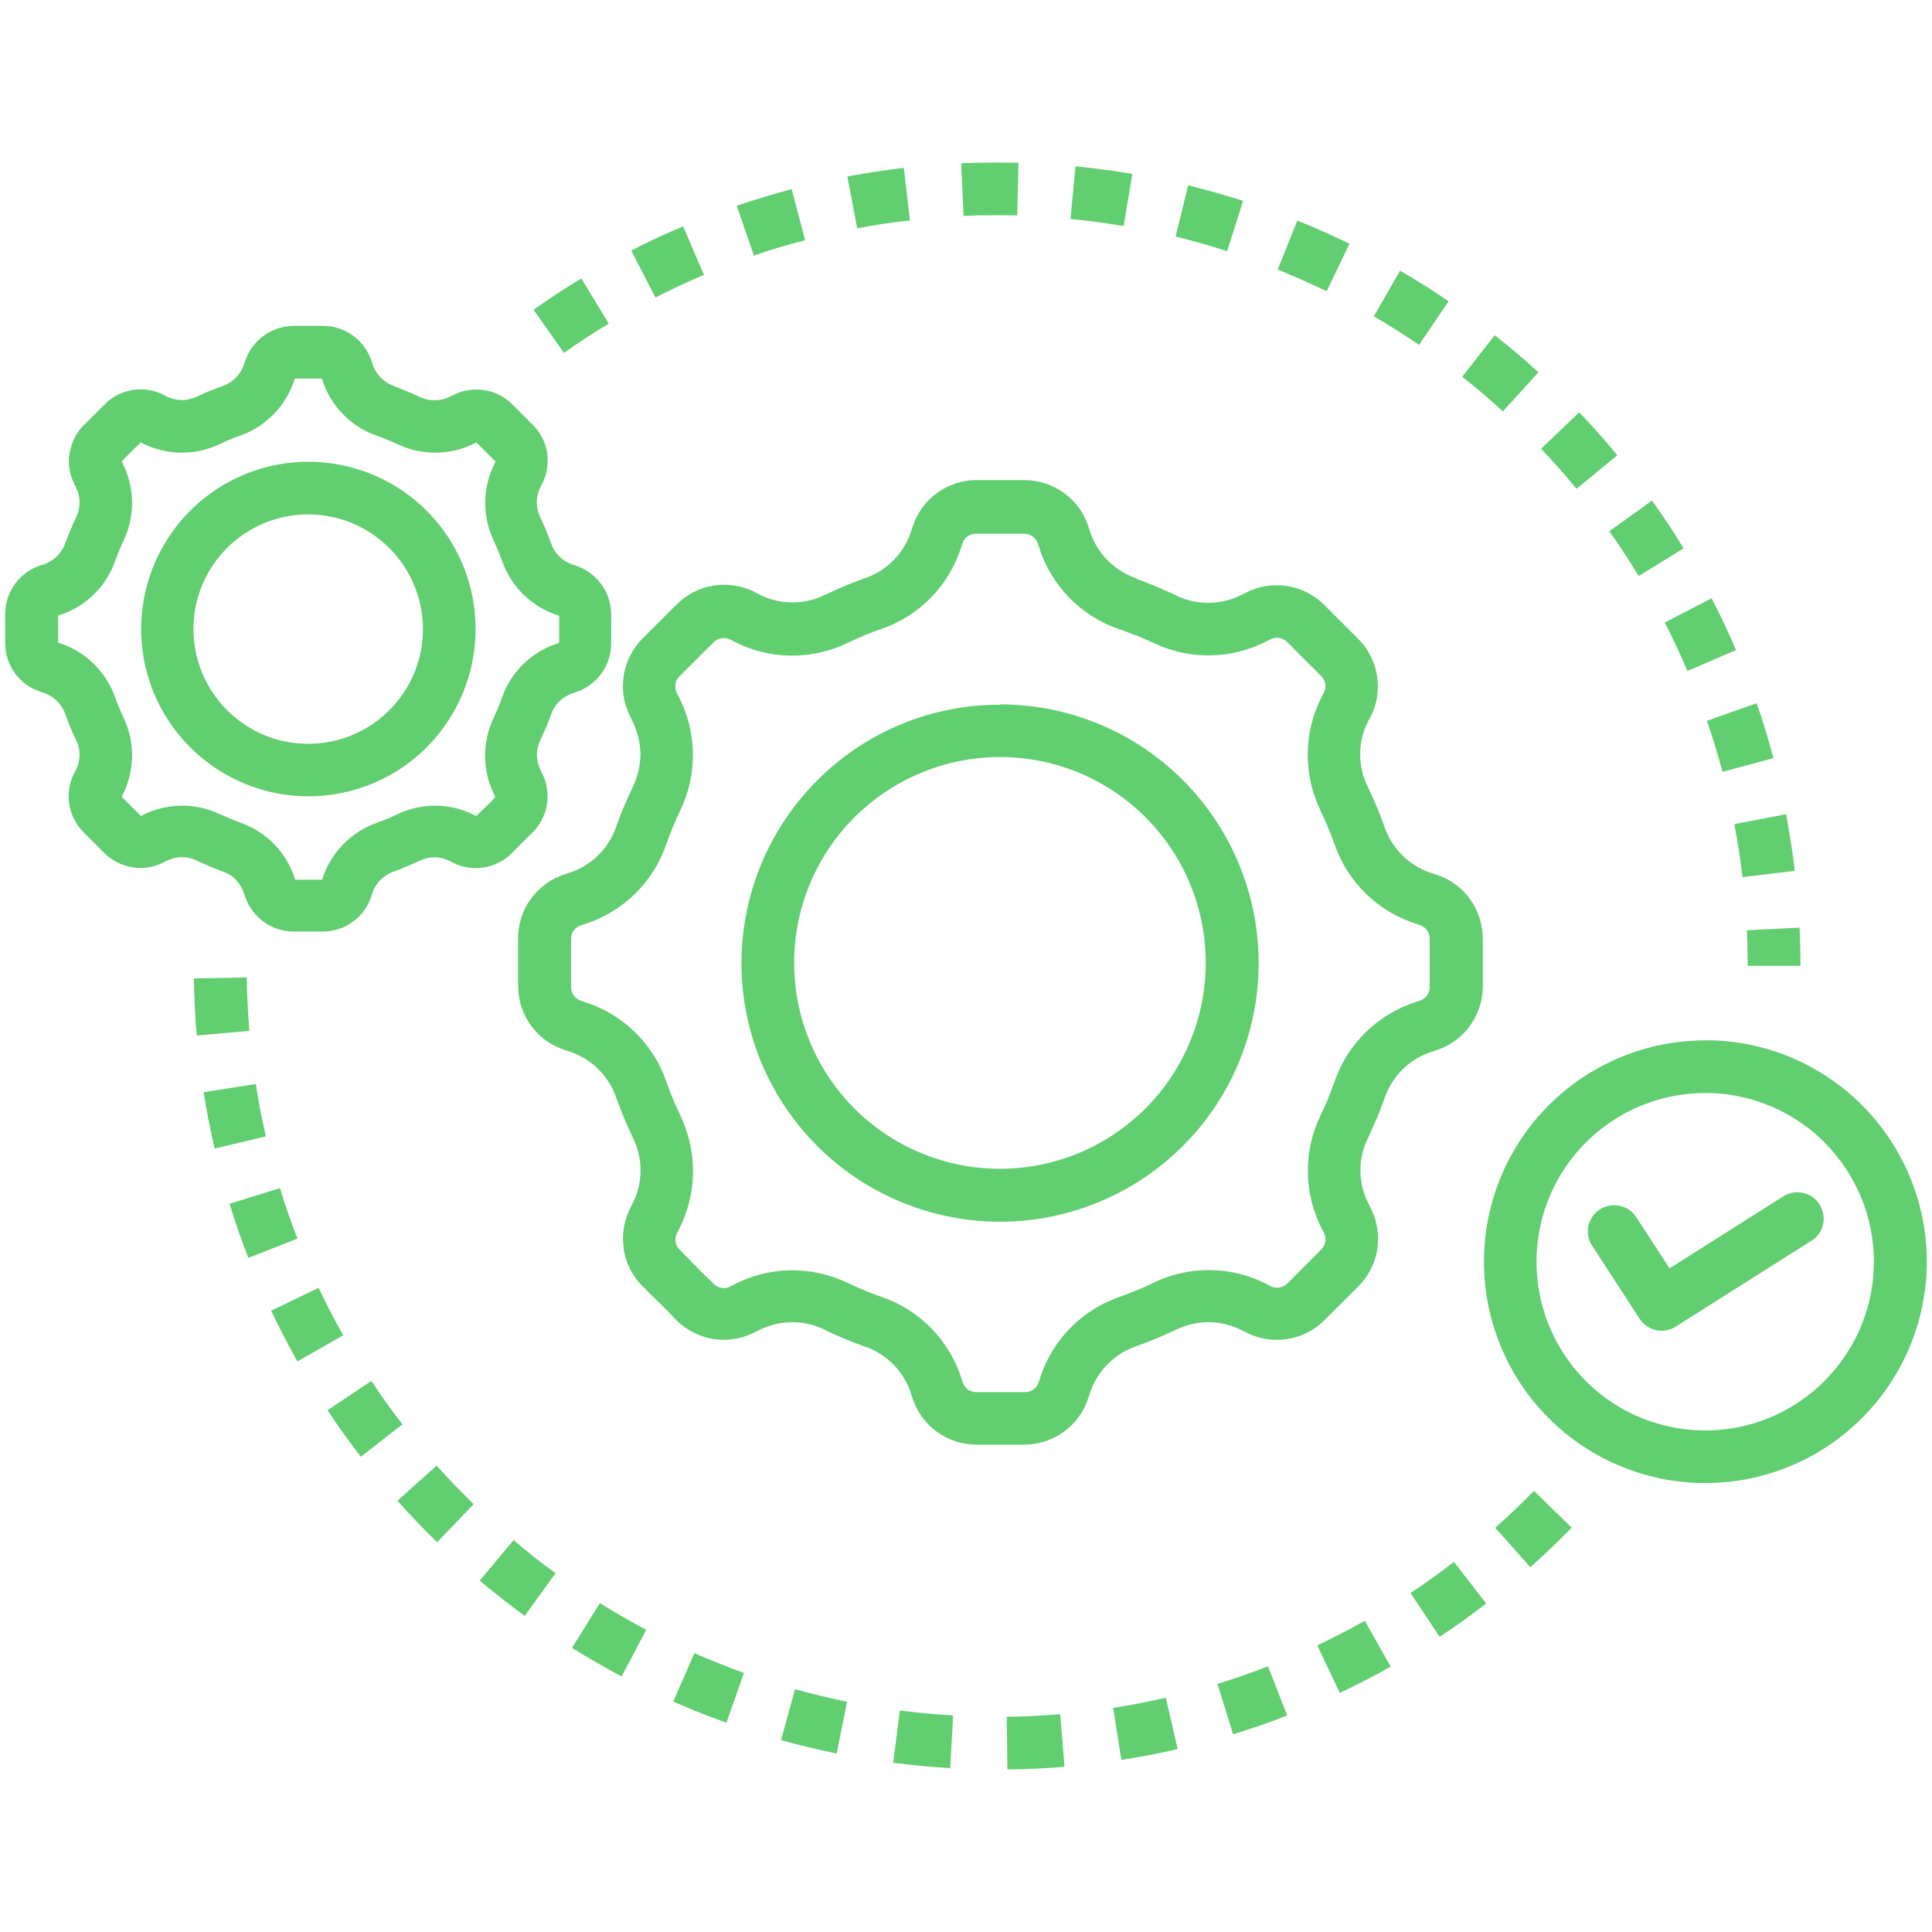 <?xml version="1.0" encoding="UTF-8"?> <svg xmlns="http://www.w3.org/2000/svg" version="1.1" viewBox="0 0 1200 1200"><defs><style> .cls-1 { fill: #61ce70; fill-rule: evenodd; } </style></defs><g><g id="Layer_1"><path class="cls-1" d="M120.4,607.7c.2,11.8.8,23.7,1.8,35.5l32.7-2.9c-.9-11-1.5-22.1-1.6-33.2l-32.8.6h0ZM191.5,286.8c27.6,0,54,10.9,73.5,30.4,19.5,19.5,30.4,45.9,30.4,73.5s-11,54-30.4,73.5c-24.5,24.5-59.7,35.2-93.7,28.4-34-6.8-62.4-30.1-75.7-62.1-13.3-32.1-9.7-68.6,9.6-97.5,19.3-28.9,51.7-46.2,86.4-46.2h0ZM241.8,340.4h0c-15.7-15.7-37.7-23.2-59.7-20.3-22,2.9-41.3,15.8-52.4,35-11.1,19.2-12.6,42.4-4.1,62.9,8.5,20.5,26,35.8,47.4,41.6,21.4,5.7,44.2,1.2,61.8-12.3,17.6-13.5,27.9-34.4,27.9-56.5,0-18.9-7.5-37-20.8-50.3h0ZM245.1,239.9h0c-3.3-1.1-6.2-3-8.7-5.4-2.4-2.5-4.2-5.6-5.2-8.9l-.3-1.1h0c-2.1-6.4-6.1-12-11.6-16s-12-6.1-18.8-6.1h-17.9c-6.7,0-13.3,2.1-18.8,6.1s-9.5,9.6-11.6,16l-.4,1.1h0c-2,6.8-7.2,12.1-13.9,14.3-2.1.7-4.3,1.6-6.8,2.6l-.9.3c-2.2.9-4.4,1.9-6.5,2.9l-.9.4h0c-3.1,1.5-6.5,2.4-10,2.4-3.5-.1-6.9-1-10-2.6l-1-.6h0c-6-3.1-12.8-4.1-19.4-3.1-6.6,1.1-12.8,4.2-17.5,9-4.2,4.2-8.4,8.6-12.7,12.7-4.6,4.5-7.6,10.4-8.8,16.7l-.2.8c-1.1,6.7,0,13.5,3.1,19.5l.5,1.1c1.6,3.1,2.6,6.5,2.6,9.9,0,3.5-.8,6.9-2.4,10-1.4,2.9-2.5,5.3-3.3,7.4-1.3,3.1-2.3,5.7-3,7.6-1.1,3.3-3,6.2-5.4,8.7-2.5,2.4-5.6,4.2-8.9,5.2l-1.1.3c-6.4,2.1-12,6.1-16,11.6-4,5.5-6.1,12-6.1,18.8v17.9c0,6.8,2.1,13.3,6.1,18.8,4,5.5,9.6,9.5,16.1,11.5l1,.4h0c6.8,2,12.1,7.2,14.3,13.9.9,2.6,1.9,5.2,3,7.7,1,2.4,2,4.6,2.9,6.5l.4.9c3.3,6.3,3.2,13.8-.3,19.9l-.5,1c-3.1,6-4.2,12.8-3.2,19.5,1.1,6.6,4.2,12.8,9,17.5l12.7,12.7c4.7,4.8,10.9,7.9,17.5,9,6.7,1.1,13.5,0,19.5-3.1l1.1-.6c3.1-1.6,6.4-2.5,9.9-2.6,3.5,0,7,.8,10.1,2.4,2,.9,4.1,1.9,6.5,2.9l.8.4c1.7.7,3.9,1.6,6.5,2.5l1.2.5h0c3.3,1.1,6.3,2.9,8.7,5.4,2.4,2.5,4.2,5.5,5.2,8.9l.4,1.1h0c1.9,5.8,5.4,10.9,10.1,14.8l1.5,1.2h0c5.5,4,12,6.1,18.8,6.1h17.9c6.8,0,13.4-2.1,18.8-6.1,5.5-4,9.5-9.6,11.5-16l.3-1c1-3.3,2.8-6.4,5.2-8.9,2.4-2.4,5.4-4.3,8.7-5.4,2.6-.9,5.2-1.9,7.7-3s4.9-2.1,7.4-3.3h0c3.1-1.5,6.6-2.4,10.1-2.4,3.2,0,6.4.9,9.2,2.3l1.7.9c6,3.1,12.8,4.1,19.5,3.1,6.6-1.1,12.8-4.2,17.5-9,4.1-4.1,8.5-8.7,12.7-12.6,4.8-4.8,7.9-10.9,9-17.6,1.1-6.7,0-13.5-3.1-19.5l-.5-1.1h0c-1.6-3.1-2.5-6.5-2.6-9.9,0-3.5.8-6.9,2.4-10,.9-2,1.9-4.2,2.9-6.5l.4-.8c1.2-2.8,2.1-5.3,2.9-7.6h0c1.1-3.3,3-6.3,5.4-8.7,2.3-2.2,5.1-3.9,8.2-4.9l2-.7c5.7-1.9,10.8-5.3,14.6-10l1.2-1.5h0c4-5.5,6.1-12,6.1-18.8v-17.9c0-6.8-2.1-13.3-6.1-18.8-4-5.5-9.6-9.5-16-11.6l-1.1-.4h0c-6.8-2-12.1-7.2-14.3-13.9-.7-2.1-1.6-4.4-2.7-6.9l-.3-.9c-.8-1.8-1.7-4-2.9-6.5l-.4-.8c-1.6-3.1-2.4-6.6-2.4-10.1.1-3.5,1-6.9,2.6-9.9l.6-1.1h0c3-5.7,4.1-12.2,3.3-18.6v-.8c0,0,0,0,0,0-1.1-6.6-4.2-12.8-9-17.5l-12.7-12.7c-4.7-4.8-10.9-7.9-17.5-8.9-6.6-1-13.5,0-19.4,3.2l-1.1.5h0c-6.2,3.4-13.7,3.5-20,.3-2.9-1.4-5.4-2.5-7.5-3.3-2.8-1.2-5.3-2.1-7.6-3h0ZM240.2,273c-1.6-.7-3.7-1.5-6-2.3h0c-16.3-5.6-28.9-18.6-34.1-35l-.2-.6h-16.8l-.2.6h0c-5.2,16.4-17.8,29.4-34.1,35-4.1,1.5-8.1,3.1-12,5-15.5,7.5-33.5,7.3-48.8-.6l-.6-.3c-3.8,3.8-8.3,7.9-11.8,11.9l.3.5h0c7.9,15.3,8.2,33.4.7,48.9-.7,1.5-1.6,3.5-2.6,5.9-.6,1.5-1.4,3.5-2.4,6.2-5.6,16.2-18.6,28.9-35,34l-.5.2v16.7s.5.2.5.2h0c16.4,5.2,29.4,17.9,35,34.1.7,2,1.5,4,2.3,6,0,.2,2.3,5.2,2.7,6h0c7.5,15.5,7.2,33.6-.7,48.9l-.3.6,11.9,11.9.8-.4h0c7.5-3.8,15.8-5.9,24.2-6,8.5-.1,16.9,1.8,24.5,5.5,3.8,1.6,7.3,3.2,11.2,4.7l.9.3c16.3,5.6,28.9,18.6,34.1,35l.2.5h16.8v-.5c5.3-16.4,18-29.4,34.2-35,2-.7,4.1-1.5,6.1-2.3,2-.8,4.1-1.8,6-2.7h0c15.1-7.4,32.8-7.3,47.8.2l1.6.7c3.8-3.8,8.2-7.8,11.8-11.8l-.3-.5h0c-7.9-15.3-8.1-33.4-.7-48.9.9-1.9,1.6-3.6,2.4-5.2l.3-.8c.7-1.7,1.5-3.8,2.3-6.1h0c5.5-15.9,18.1-28.4,34.1-33.7l1.5-.5v-16.8l-.5-.2h0c-16.4-5.2-29.4-17.8-35-34.1-1.5-3.9-2.9-7.4-4.6-11.2l-.4-.9h0c-7.5-15.5-7.2-33.6.7-48.8l.3-.6-11.9-11.9-.6.3h0c-15.3,7.9-33.4,8.1-48.8.6-1.5-.7-3.5-1.6-6-2.6h-.1ZM988.7,773.5h0c-4.7-7.6-2.5-17.5,5-22.3,7.5-4.8,17.4-2.8,22.4,4.5l20.9,32.1,70.3-44.5c3.7-2.5,8.2-3.3,12.5-2.4,4.3.9,8.1,3.5,10.4,7.3,2.3,3.7,3.1,8.3,2.1,12.5-1,4.3-3.8,8-7.6,10.2l-83.9,53.1c-7.5,4.8-17.5,2.6-22.4-4.9l-29.7-45.7h0ZM1059.2,646.2h0c-42.7,0-83.1,19.9-109.1,53.8-26,33.9-34.8,78-23.7,119.3,11.1,41.3,40.7,75.1,80.2,91.4,39.5,16.4,84.3,13.4,121.4-8,37-21.4,62-58.8,67.6-101.1,5.6-42.4-8.9-84.9-39.1-115.2-25.8-25.8-60.7-40.3-97.2-40.3h0ZM1133.3,709.6h0c-23-23-55.5-34.1-87.8-29.8-32.3,4.2-60.8,23.3-77.1,51.5-16.3,28.2-18.5,62.4-6.1,92.5,12.5,30.1,38.2,52.7,69.7,61.1,31.5,8.4,65.1,1.8,90.9-18.1,25.8-19.8,41-50.6,41-83.1,0-27.8-11-54.4-30.7-74.1h0ZM621.2,437.5c49.9,0,97,23.2,127.4,62.9,30.4,39.6,40.6,91.1,27.7,139.4-12.9,48.2-47.6,87.7-93.7,106.8-46.1,19.1-98.5,15.7-141.8-9.3-43.2-25-72.4-68.6-78.9-118.1-6.5-49.5,10.4-99.2,45.7-134.5,30.1-30.2,71-47.1,113.6-47h0ZM711.6,507.7c-28.1-28.1-67.7-41.6-107.1-36.4-39.4,5.2-74.2,28.4-94.1,62.8-19.9,34.4-22.6,76.1-7.4,112.9s46.6,64.3,85,74.6c38.4,10.3,79.4,2.1,110.9-22.1,31.5-24.2,50-61.7,50-101.5,0-33.9-13.4-66.5-37.5-90.4h0ZM705.9,359.6c3.8,1.3,7.8,2.9,12.1,4.7,4.3,1.7,8.2,3.5,11.9,5.2l.7.4h0c13.2,6.4,28.6,6,41.5-.9l1.8-.9c7.9-4.1,16.9-5.5,25.6-4.1,8.8,1.4,16.8,5.5,23.1,11.8l20.9,20.9c6.3,6.2,10.4,14.3,11.8,23.1,1.4,8.8,0,17.7-4.1,25.6l-.9,1.6c-7.1,13.1-7.3,28.9-.5,42.2,1.7,3.7,3.5,7.6,5.3,11.8,1.8,4.2,3.3,8.1,4.7,12.2,4.7,14.2,16,25.1,30.3,29.4l2.8.9c8.2,2.8,15.4,8.2,20.4,15.3,5,7.1,7.7,15.6,7.7,24.3v29.4c0,8.9-2.8,17.5-8,24.7-5.2,7.2-12.6,12.5-21.1,15.2l-1.8.6c-14.3,4.3-25.5,15.3-30.2,29.4-1.5,4.1-3,8.2-4.7,12.1l-.4.8c-1.8,4.2-3.4,7.9-4.9,11.1-6.8,13.3-6.5,29.1.6,42.2l.8,1.7h0c4.1,7.9,5.5,16.9,4.1,25.7v.7c-1.6,8.5-5.7,16.3-11.8,22.4l-20.9,20.8h0c-6.2,6.3-14.3,10.4-23.1,11.8-8.8,1.4-17.7,0-25.6-4.1l-1.8-.9h0c-6.5-3.4-13.7-5.3-21-5.5-7.4,0-14.6,1.7-21.2,4.9l-.8.4c-3.7,1.7-7.4,3.4-11,4.9-3.6,1.5-7.8,3.1-12.2,4.7h0c-14.1,4.7-25.1,16-29.4,30.3l-.6,1.8c-2.7,8.5-8,15.9-15.2,21.1-7.2,5.2-15.9,8-24.8,8h-29.4c-8.9,0-17.5-2.8-24.7-8-7.2-5.2-12.5-12.6-15.2-21.1l-.6-1.8h0c-4.3-14.3-15.3-25.6-29.4-30.2-4.1-1.5-8.2-3-12.2-4.7-4.2-1.8-8.2-3.5-11.8-5.3l-.7-.4h0c-13.2-6.4-28.6-6-41.5.9l-2.9,1.4c-7.8,3.7-16.6,4.9-25.1,3.5-8.5-1.5-16.4-5.6-22.5-11.7-6.5-7.1-14-14-20.8-20.9-6.3-6.2-10.4-14.3-11.8-23.1v-.7c-1.3-8.5.2-17.2,4.1-24.9l.9-1.8h0c7.1-13.1,7.3-28.9.5-42.2-1.6-3.4-3.4-7.4-5.3-12-1.7-4.2-3.3-8.3-4.7-12.1-4.7-14.1-16-25.1-30.2-29.4l-1.8-.6h0c-8.5-2.7-15.9-8-21.1-15.2-5.2-7.2-8-15.9-8-24.7v-29.4c0-8.9,2.7-17.5,8-24.7s12.6-12.5,21.1-15.2l1.8-.6c14.3-4.3,25.5-15.3,30.2-29.4,1.5-4.1,3-8.2,4.7-12.1,1.7-4,3.4-7.9,5.3-11.8,3.2-6.6,4.9-13.9,4.9-21.2-.2-7.3-2.1-14.5-5.5-21l-.8-1.7c-4.1-7.9-5.5-16.8-4.1-25.6,1.4-8.7,5.5-16.8,11.8-23.1l20.9-20.9h0c6.3-6.3,14.3-10.5,23.1-11.9,8.8-1.4,17.8,0,25.7,4.1l1.7.9h0c13.1,7.1,28.9,7.3,42.2.6,3.6-1.7,7.6-3.5,11.8-5.3,4-1.6,8.1-3.3,12.2-4.7,14.1-4.7,25.1-16,29.4-30.2l.6-1.8h0c2.7-8.5,8-15.9,15.2-21.1,7.2-5.2,15.9-8.1,24.8-8h29.4c8.9,0,17.5,2.8,24.7,8,7.2,5.2,12.5,12.6,15.2,21.1l.6,1.8c4.3,14.3,15.3,25.5,29.4,30.2h0ZM705.5,394.5c3.3,1.4,6.7,2.9,10.3,4.6l1,.4c22.3,10.6,48.3,10.1,70.3-1.4.6-.3,1.1-.6,1.7-.9,1.7-.9,3.7-1.3,5.7-1,1.9.3,3.7,1.3,5.1,2.7l20.9,20.9h0c3,2.8,3.6,7.2,1.6,10.8l-.9,1.7c-11.6,22.2-11.9,48.6-1,71.2,1.7,3.6,3.3,7.1,4.6,10.3,1.4,3.2,2.8,7,4.1,10.5h0c8.1,23.7,27.1,42.1,51,49.6l2.3.8h0c1.7.6,3.2,1.7,4.2,3.2,1.1,1.6,1.7,3.6,1.6,5.5v29.4h0c0,2-.5,3.9-1.6,5.5-1.2,1.6-2.8,2.7-4.6,3.3l-1.9.6h0c-23.9,7.5-42.9,25.9-51,49.6-1.3,3.5-2.6,7-4,10.5l-.3.8c-1.2,2.7-2.6,5.9-4.3,9.5h0c-11,22.5-10.6,48.9,1,71.2l.9,1.6c.9,1.7,1.3,3.7,1,5.7v.3c-.4,1.8-1.3,3.5-2.7,4.8l-20.8,20.9h0c-2.8,2.9-7.2,3.6-10.8,1.6l-1.7-.9c-22.2-11.6-48.6-11.9-71.1-.9l-.9.5c-3,1.4-6.1,2.8-9.4,4.1-3.7,1.5-7.2,2.9-10.4,4h0c-23.7,8.2-42.1,27.1-49.6,51l-.6,1.8c-1.1,3.9-4.8,6.5-8.8,6.4h-29.7c-2,0-3.9-.5-5.5-1.6-1.6-1.2-2.7-2.8-3.3-4.7l-.6-1.8c-7.5-23.9-25.9-42.9-49.6-51-3.5-1.2-7-2.6-10.5-4s-6.7-2.9-10.3-4.6l-1-.4c-22.3-10.6-48.4-10.1-70.3,1.4l-2.2,1.2h0c-3.5,1.7-7.7.9-10.3-2-6.9-6.4-14.1-14.1-20.8-20.8-1.4-1.4-2.4-3.2-2.7-5.1v-.2h0c-.2-1.9.1-3.7,1-5.4l.9-1.8c11.6-22.2,11.9-48.6,1-71.2-1.9-3.9-3.4-7.4-4.6-10.3-1.3-3.3-2.7-6.7-4-10.5h0c-8.1-23.7-27.1-42.1-51-49.6l-1.8-.6h0c-3.9-1.2-6.5-4.8-6.4-8.8v-29.4c0-2,.5-3.9,1.6-5.5,1.2-1.6,2.8-2.7,4.7-3.3l1.8-.6h0c23.9-7.5,42.9-25.9,51-49.7,1.2-3.5,2.6-7,4-10.5,1.4-3.5,3-7,4.6-10.3,11-22.5,10.6-48.9-1-71.2-.3-.6-.6-1.1-.9-1.7-.9-1.7-1.3-3.7-1-5.7.3-1.9,1.3-3.7,2.7-5.1,2-2,20.7-20.8,20.9-20.8,1.4-1.4,3.1-2.4,5.1-2.7,2-.3,3.9,0,5.7,1l1.7.9c22.2,11.6,48.6,11.9,71.1.9,3.6-1.7,7.1-3.3,10.3-4.6s7-2.8,10.5-4h0c23.7-8.1,42.1-27.1,49.6-51l.6-1.8c.6-1.9,1.7-3.5,3.3-4.7,1.6-1.1,3.6-1.7,5.5-1.6h29.4c4.1-.1,7.7,2.5,8.8,6.4l.6,1.8c7.5,23.9,25.9,42.9,49.6,51,3.8,1.3,7.3,2.7,10.5,4h.2ZM126.5,678.4c1.8,11.7,4.1,23.5,6.8,35l31.9-7.6c-2.6-10.6-4.7-21.8-6.3-32.5l-32.4,5.1h0ZM142.6,747.7c3.4,11.3,7.4,22.7,11.7,33.6l30.5-12c-4-10.2-7.8-20.8-10.9-31.3l-31.3,9.7ZM168.4,814.1c5.1,10.7,10.6,21.2,16.3,31.5l28.5-16.2c-5.5-9.7-10.6-19.5-15.3-29.5l-29.5,14.2h0ZM203.4,875.9c6.5,9.9,13.5,19.5,20.7,28.9l25.9-20.1c-6.8-8.7-13.3-17.8-19.3-27l-27.3,18.2ZM246.9,932.2c7.9,8.8,16.1,17.5,24.6,25.7l22.7-23.6c-7.9-7.7-15.6-15.8-23-24l-24.4,21.9h0ZM297.9,981.7c9.1,7.7,18.4,14.9,28,22l19.2-26.6c-8.8-6.1-17.9-13.6-26.1-20.5l-21,25.1h0ZM355.3,1023.5c10,6.3,20.4,12.2,30.8,17.8l15.3-29c-9.7-5.1-19.5-10.7-28.8-16.6l-17.3,27.8h0ZM418.1,1056.8c10.8,4.8,21.9,9.2,33.1,13.2l10.9-30.9c-10.5-3.9-20.6-7.8-30.8-12.3l-13.1,30h0ZM485.1,1080.8c11.4,3.2,23,6,34.6,8.3l6.4-32.1c-10.9-2.3-21.5-4.8-32.3-7.8l-8.7,31.6ZM554.8,1094.9c11.8,1.5,23.5,2.6,35.4,3.3l1.8-32.7c-11.1-.7-22.1-1.6-33.1-3.1l-4.1,32.5h0ZM625.7,1099c11.6,0,23.9-.7,35.5-1.6l-2.7-32.7c-10.9.9-22.3,1.6-33.2,1.6l.4,32.7ZM696.6,1093.1c11.7-1.8,23.4-4.1,34.9-6.7l-7.4-31.9c-10.8,2.4-21.6,4.6-32.7,6.3l5.1,32.4h0ZM765.9,1077.2c11.2-3.5,22.7-7.3,33.6-11.7l-11.9-30.5c-10.4,4-20.7,7.6-31.4,10.9l9.7,31.3h0ZM832.2,1051.5c10.7-5.1,21.3-10.5,31.6-16.3l-16.1-28.5c-9.7,5.4-19.5,10.5-29.5,15.3l14,29.6h0ZM894.1,1016.7c9.8-6.4,19.6-13.5,29-20.7l-20-25.9c-8.7,6.7-17.8,13.3-27,19.3l18.1,27.3ZM950.5,973.4c8.9-7.9,17.4-16.1,25.7-24.5l-23.4-22.9c-7.8,7.9-15.8,15.6-24.1,22.9l21.8,24.5ZM1118.3,600c0-7.9-.2-15.8-.6-23.8l-32.7,1.6c.4,7.3.5,14.7.5,22.1h32.7ZM1114.8,540.8c-1.4-11.8-3.3-23.4-5.4-35.1l-32.2,6.2c2.1,10.9,3.8,21.8,5.1,32.9l32.5-3.9ZM1101.5,470.9c-3-11.4-6.5-23-10.4-34.1l-30.9,10.9c3.6,10.5,6.8,21,9.7,31.7l31.6-8.5h0ZM1078.3,403.8c-4.6-10.9-9.8-21.7-15.2-32.2l-29.1,15.1c5.1,9.8,9.8,19.9,14.1,30.1l30.1-13h0ZM1045.7,340.6c-6.1-10.2-12.7-20-19.6-29.7l-26.6,19.1c6.4,8.6,12.7,18.6,18.3,27.8l27.9-17.2h0ZM1004.5,282.7c-7.5-9.2-15.4-18-23.6-26.6l-23.7,22.6c7.6,8.1,15,16.3,22,24.9l25.3-20.8ZM955.5,231.2c-8.7-8-17.8-15.7-27.1-23l-20.2,25.8c8.7,6.8,17.2,14.1,25.3,21.5l22-24.2h0ZM899.7,187.1c-9.8-6.7-19.9-13.1-30.1-19l-16.3,28.4c9.6,5.6,18.9,11.4,28.1,17.7l18.4-27.1h0ZM838.2,151.4c-10.7-5.2-21.4-10-32.4-14.4l-12.2,30.4c10.3,4.2,20.4,8.7,30.4,13.5l14.2-29.5h0ZM772.2,124.8c-11.3-3.6-22.6-6.8-34.2-9.7l-7.8,31.8c10.8,2.7,21.4,5.7,32,9.1l9.9-31.2h0ZM703.2,108c-11.7-2-23.4-3.5-35.2-4.7l-3.1,32.7c11.1,1.1,22,2.5,33,4.4l5.4-32.3h0ZM632.5,101.1c-11.9-.2-23.6-.2-35.5.3l1.5,32.7c11.1-.5,22.1-.5,33.3-.3l.8-32.7h0ZM561.5,104.3c-11.7,1.2-23.6,3.3-35.2,5.3l6.1,32.2c10.8-2,21.9-3.8,32.8-4.9l-3.8-32.5h0ZM491.6,117.5c-11.6,3.1-22.7,6.5-34,10.3l10.7,31c10.1-3.7,21.4-6.9,31.8-9.6l-8.4-31.7h0ZM424.3,140.6c-10.7,4.5-22,9.6-32.2,15.1l15,29.1c9.8-5,19.9-9.7,30.1-14.1l-12.9-30.1ZM361.1,173l17,28c-9.5,5.7-18.7,11.8-27.8,18.2l-18.9-26.8c9.6-6.8,19.6-13.4,29.7-19.5Z"></path></g></g></svg> 
